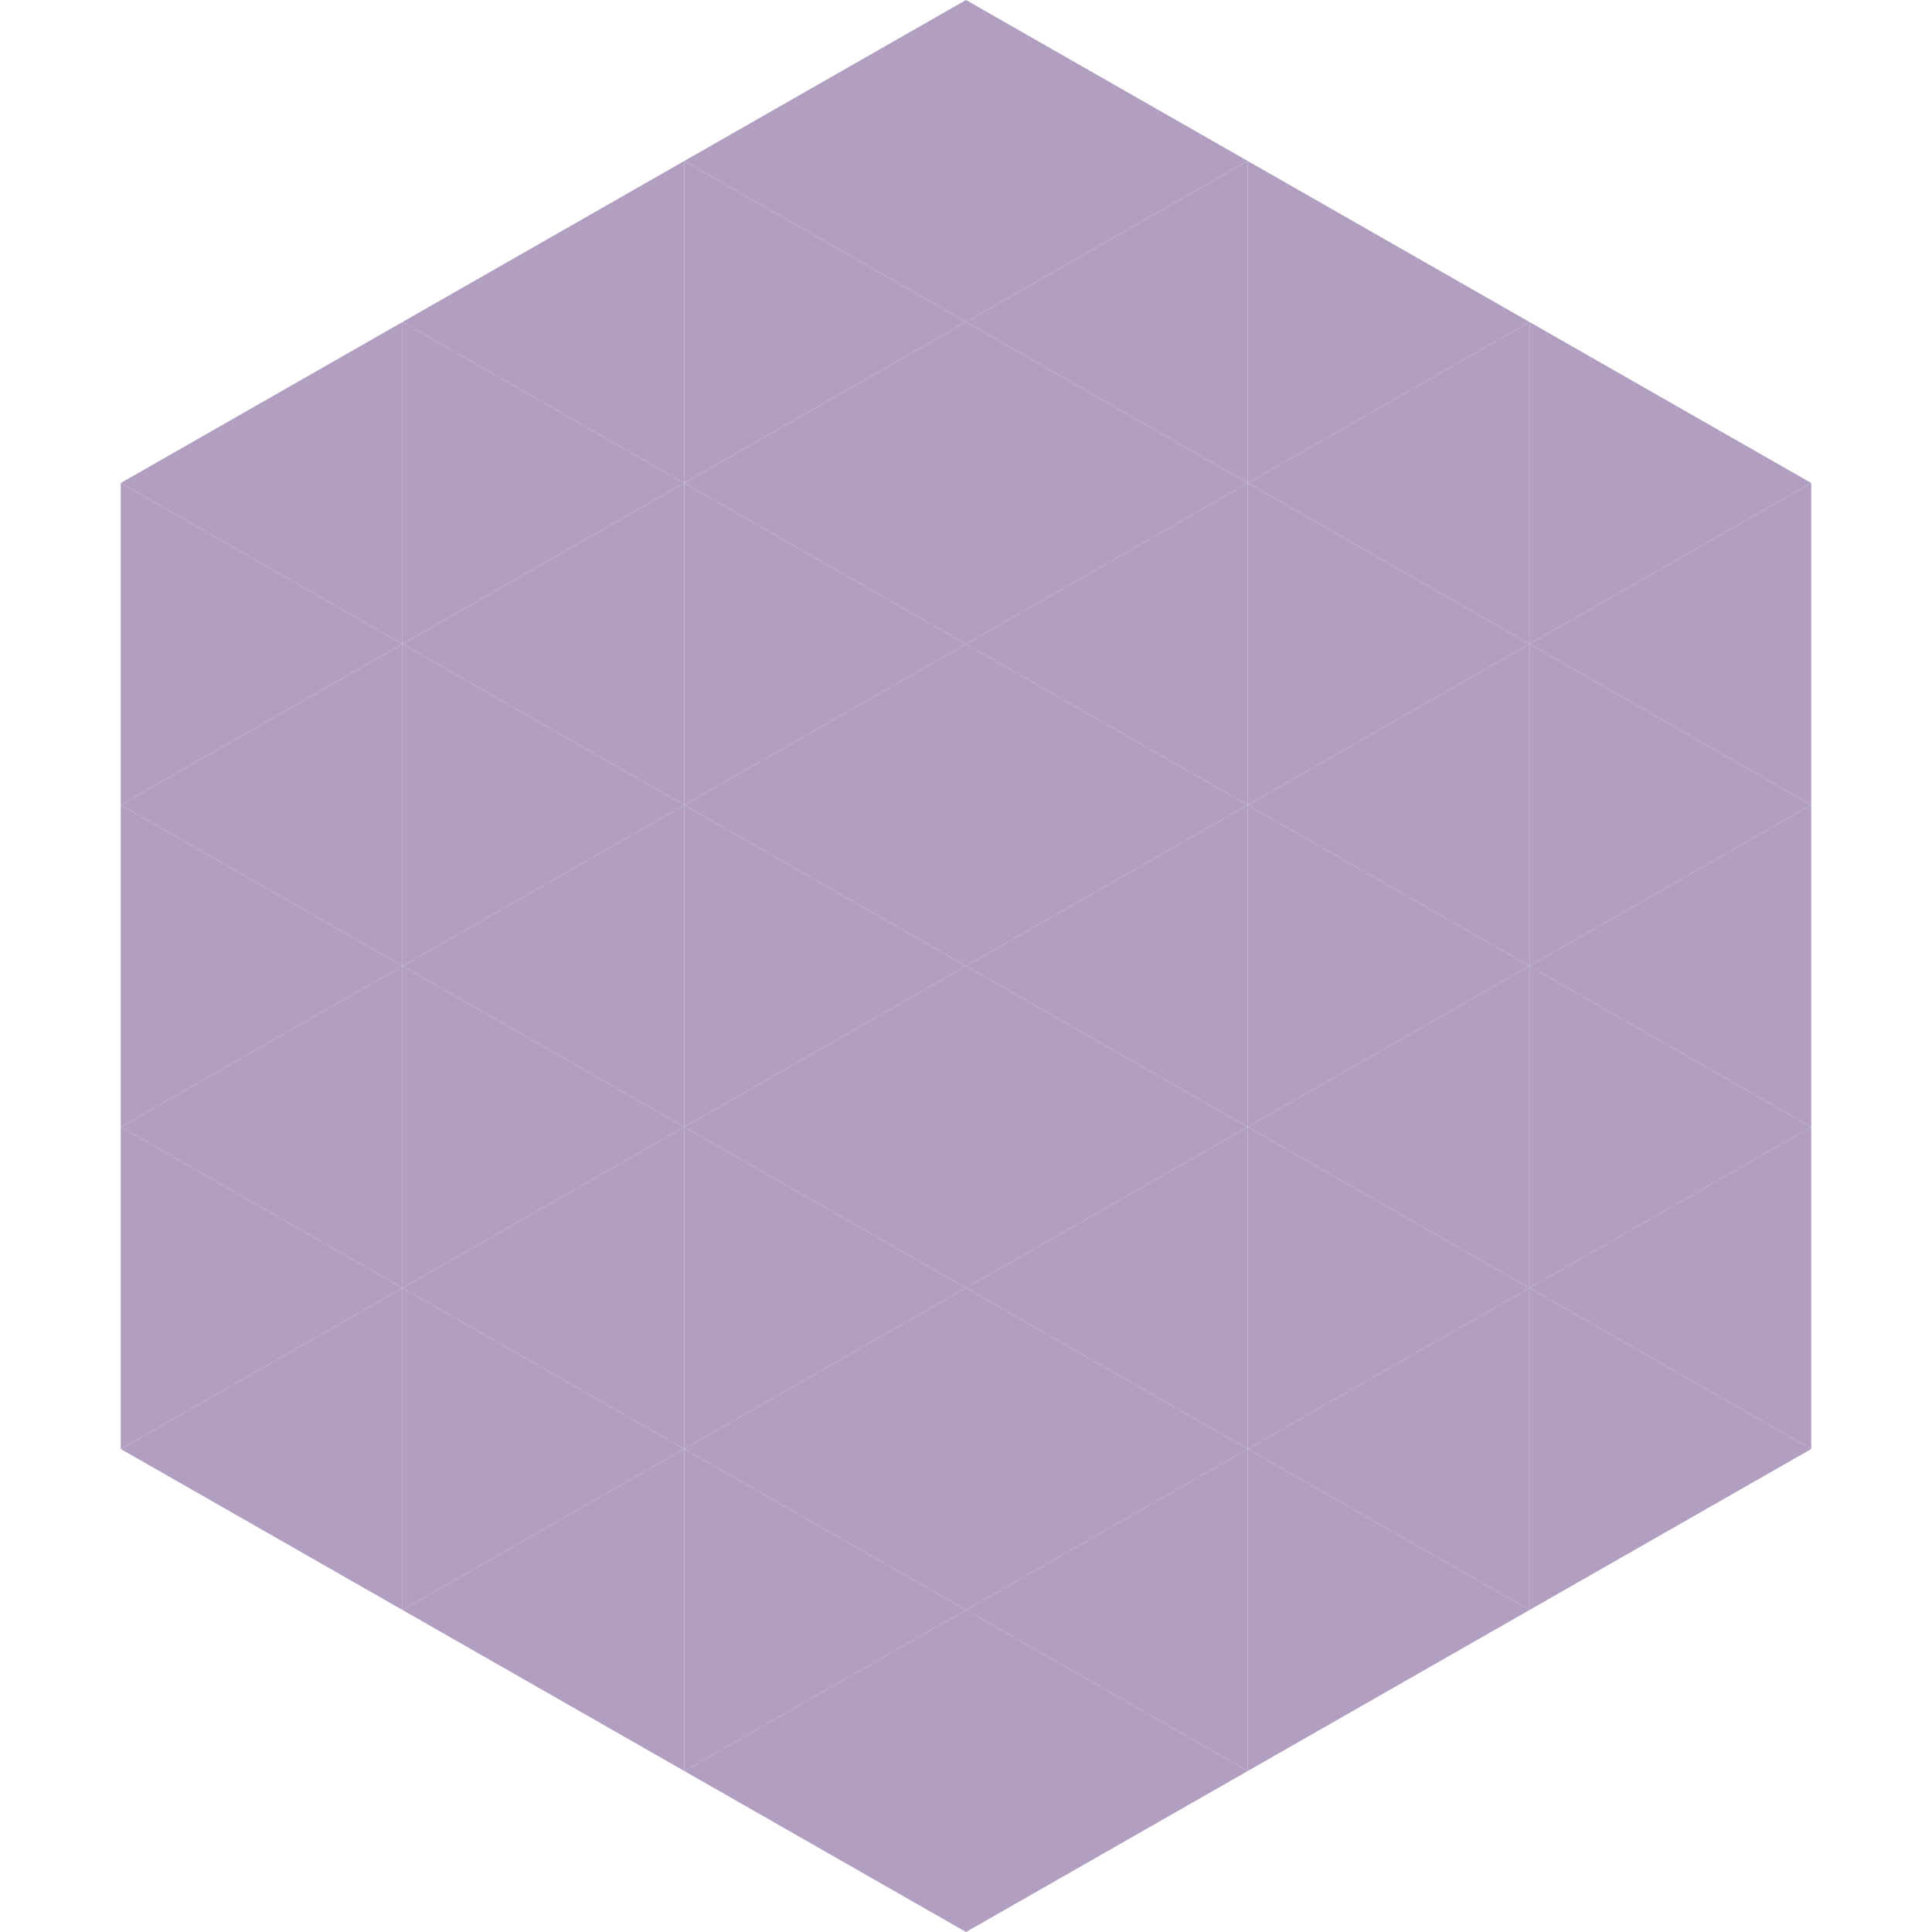 <?xml version="1.0"?>
<!-- Generated by SVGo -->
<svg width="240" height="240"
     xmlns="http://www.w3.org/2000/svg"
     xmlns:xlink="http://www.w3.org/1999/xlink">
<polygon points="50,40 15,60 50,80" style="fill:rgb(177,158,192)" />
<polygon points="190,40 225,60 190,80" style="fill:rgb(177,158,192)" />
<polygon points="15,60 50,80 15,100" style="fill:rgb(177,158,192)" />
<polygon points="225,60 190,80 225,100" style="fill:rgb(177,158,192)" />
<polygon points="50,80 15,100 50,120" style="fill:rgb(177,158,192)" />
<polygon points="190,80 225,100 190,120" style="fill:rgb(177,158,192)" />
<polygon points="15,100 50,120 15,140" style="fill:rgb(177,158,192)" />
<polygon points="225,100 190,120 225,140" style="fill:rgb(177,158,192)" />
<polygon points="50,120 15,140 50,160" style="fill:rgb(177,158,192)" />
<polygon points="190,120 225,140 190,160" style="fill:rgb(177,158,192)" />
<polygon points="15,140 50,160 15,180" style="fill:rgb(177,158,192)" />
<polygon points="225,140 190,160 225,180" style="fill:rgb(177,158,192)" />
<polygon points="50,160 15,180 50,200" style="fill:rgb(177,158,192)" />
<polygon points="190,160 225,180 190,200" style="fill:rgb(177,158,192)" />
<polygon points="15,180 50,200 15,220" style="fill:rgb(255,255,255); fill-opacity:0" />
<polygon points="225,180 190,200 225,220" style="fill:rgb(255,255,255); fill-opacity:0" />
<polygon points="50,0 85,20 50,40" style="fill:rgb(255,255,255); fill-opacity:0" />
<polygon points="190,0 155,20 190,40" style="fill:rgb(255,255,255); fill-opacity:0" />
<polygon points="85,20 50,40 85,60" style="fill:rgb(177,158,192)" />
<polygon points="155,20 190,40 155,60" style="fill:rgb(177,158,192)" />
<polygon points="50,40 85,60 50,80" style="fill:rgb(177,158,192)" />
<polygon points="190,40 155,60 190,80" style="fill:rgb(177,158,192)" />
<polygon points="85,60 50,80 85,100" style="fill:rgb(177,158,192)" />
<polygon points="155,60 190,80 155,100" style="fill:rgb(177,158,192)" />
<polygon points="50,80 85,100 50,120" style="fill:rgb(177,158,192)" />
<polygon points="190,80 155,100 190,120" style="fill:rgb(177,158,192)" />
<polygon points="85,100 50,120 85,140" style="fill:rgb(177,158,192)" />
<polygon points="155,100 190,120 155,140" style="fill:rgb(177,158,192)" />
<polygon points="50,120 85,140 50,160" style="fill:rgb(177,158,192)" />
<polygon points="190,120 155,140 190,160" style="fill:rgb(177,158,192)" />
<polygon points="85,140 50,160 85,180" style="fill:rgb(177,158,192)" />
<polygon points="155,140 190,160 155,180" style="fill:rgb(177,158,192)" />
<polygon points="50,160 85,180 50,200" style="fill:rgb(177,158,192)" />
<polygon points="190,160 155,180 190,200" style="fill:rgb(177,158,192)" />
<polygon points="85,180 50,200 85,220" style="fill:rgb(177,158,192)" />
<polygon points="155,180 190,200 155,220" style="fill:rgb(177,158,192)" />
<polygon points="120,0 85,20 120,40" style="fill:rgb(177,158,192)" />
<polygon points="120,0 155,20 120,40" style="fill:rgb(177,158,192)" />
<polygon points="85,20 120,40 85,60" style="fill:rgb(177,158,192)" />
<polygon points="155,20 120,40 155,60" style="fill:rgb(177,158,192)" />
<polygon points="120,40 85,60 120,80" style="fill:rgb(177,158,192)" />
<polygon points="120,40 155,60 120,80" style="fill:rgb(177,158,192)" />
<polygon points="85,60 120,80 85,100" style="fill:rgb(177,158,192)" />
<polygon points="155,60 120,80 155,100" style="fill:rgb(177,158,192)" />
<polygon points="120,80 85,100 120,120" style="fill:rgb(177,158,192)" />
<polygon points="120,80 155,100 120,120" style="fill:rgb(177,158,192)" />
<polygon points="85,100 120,120 85,140" style="fill:rgb(177,158,192)" />
<polygon points="155,100 120,120 155,140" style="fill:rgb(177,158,192)" />
<polygon points="120,120 85,140 120,160" style="fill:rgb(177,158,192)" />
<polygon points="120,120 155,140 120,160" style="fill:rgb(177,158,192)" />
<polygon points="85,140 120,160 85,180" style="fill:rgb(177,158,192)" />
<polygon points="155,140 120,160 155,180" style="fill:rgb(177,158,192)" />
<polygon points="120,160 85,180 120,200" style="fill:rgb(177,158,192)" />
<polygon points="120,160 155,180 120,200" style="fill:rgb(177,158,192)" />
<polygon points="85,180 120,200 85,220" style="fill:rgb(177,158,192)" />
<polygon points="155,180 120,200 155,220" style="fill:rgb(177,158,192)" />
<polygon points="120,200 85,220 120,240" style="fill:rgb(177,158,192)" />
<polygon points="120,200 155,220 120,240" style="fill:rgb(177,158,192)" />
<polygon points="85,220 120,240 85,260" style="fill:rgb(255,255,255); fill-opacity:0" />
<polygon points="155,220 120,240 155,260" style="fill:rgb(255,255,255); fill-opacity:0" />
</svg>
